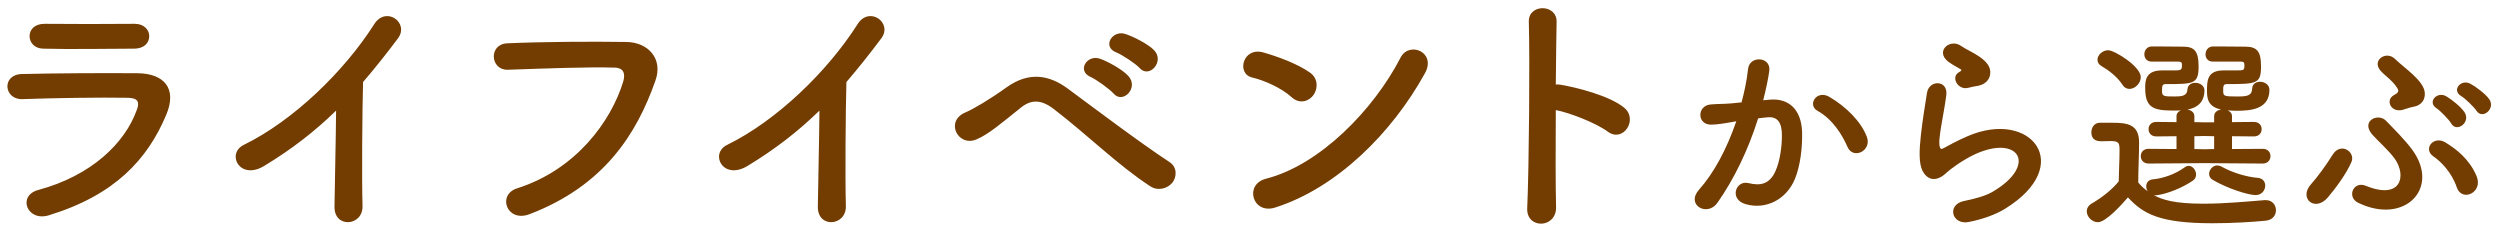 <svg width="440" height="41" viewBox="0 0 440 41" fill="none" xmlns="http://www.w3.org/2000/svg">
<path d="M26.265 6.354C26.265 7.482 25.466 8.563 23.539 8.563C19.121 8.563 12.635 8.704 7.559 8.563C4.457 8.469 4.269 4.145 7.888 4.192C12.4 4.239 18.98 4.239 23.727 4.192C25.325 4.192 26.265 5.226 26.265 6.354ZM29.273 20.172C25.983 28.021 20.249 34.319 8.593 37.891C4.739 39.066 3 34.413 6.76 33.426C16.019 30.935 21.988 25.248 24.103 19.279C24.573 18.01 24.338 17.258 22.552 17.211C17.758 17.117 9.016 17.258 3.987 17.446C0.65 17.587 0.227 13.122 3.846 13.028C9.909 12.887 17.805 12.84 24.197 12.887C28.897 12.934 31.2 15.566 29.273 20.172ZM59.152 19.467C55.439 23.086 51.397 26.235 46.509 29.196C42.185 31.828 39.741 27.034 42.937 25.483C51.585 21.253 60.562 12.605 65.873 4.239C67.941 0.996 72.077 4.004 70.056 6.73C67.941 9.55 65.92 12.088 63.899 14.438C63.758 19.232 63.664 31.546 63.805 36.246C63.899 39.818 58.823 40.241 58.87 36.387C58.917 32.627 59.105 24.966 59.152 19.467ZM93.18 37.703C89.185 39.207 87.446 34.272 91.018 33.144C101.405 29.854 107.562 21.3 109.677 14.391C110.053 13.122 109.912 11.947 108.173 11.9C103.567 11.759 96.141 12.041 89.373 12.276C86.271 12.37 85.942 7.764 89.279 7.623C95.483 7.341 104.272 7.294 110.241 7.388C114.048 7.435 116.727 10.302 115.364 14.156C112.074 23.556 106.34 32.674 93.18 37.703ZM144.221 19.467C140.508 23.086 136.466 26.235 131.578 29.196C127.254 31.828 124.81 27.034 128.006 25.483C136.654 21.253 145.631 12.605 150.942 4.239C153.01 0.996 157.146 4.004 155.125 6.73C153.01 9.55 150.989 12.088 148.968 14.438C148.827 19.232 148.733 31.546 148.874 36.246C148.968 39.818 143.892 40.241 143.939 36.387C143.986 32.627 144.174 24.966 144.221 19.467ZM200.594 11.994C199.936 11.242 197.445 9.597 196.458 9.221C193.92 8.234 195.753 5.226 198.056 5.978C199.372 6.401 201.957 7.67 203.085 8.798C205.059 10.772 202.286 13.874 200.594 11.994ZM195.988 16.459C195.33 15.707 192.933 13.968 191.946 13.545C189.455 12.464 191.335 9.503 193.638 10.349C194.954 10.819 197.492 12.182 198.573 13.357C200.5 15.425 197.633 18.386 195.988 16.459ZM206.328 32.157C205.529 33.144 203.837 33.708 202.427 32.768C196.787 29.102 191.523 23.838 185.46 19.185C183.251 17.493 181.512 17.493 179.726 18.903C176.248 21.676 173.992 23.65 171.83 24.543C168.634 25.906 166.19 21.3 169.997 19.749C171.219 19.232 174.086 17.587 177.282 15.284C181.183 12.558 184.708 13.216 187.951 15.613C191.711 18.386 200.876 25.295 205.858 28.538C207.221 29.431 207.127 31.17 206.328 32.157ZM250.79 12.887C244.962 23.462 235.233 33.097 224.423 36.528C220.428 37.797 218.924 32.439 222.825 31.452C232.272 29.055 241.766 19.326 246.513 10.114C248.017 7.2 252.858 9.174 250.79 12.887ZM231.191 16.694C230.439 17.775 228.794 18.433 227.337 17.117C225.598 15.519 222.59 14.156 220.381 13.639C217.561 12.981 218.736 8.234 222.308 9.221C224.799 9.926 228.324 11.195 230.58 12.793C232.037 13.827 231.943 15.613 231.191 16.694ZM273.82 19.373C273.773 25.859 273.773 32.627 273.867 36.434C273.961 40.241 268.603 40.382 268.791 36.622C269.12 29.008 269.261 10.584 269.073 3.816C268.979 0.62 274.055 0.667 273.961 3.863C273.914 6.166 273.867 10.255 273.82 14.861C274.055 14.861 274.337 14.861 274.619 14.908C277.251 15.331 283.361 16.835 285.899 18.997C288.343 21.065 285.664 25.154 282.985 23.18C280.964 21.676 276.311 19.843 273.82 19.373ZM328.565 24.085C329.49 26.527 326.16 28.155 325.161 25.861C324.273 23.826 322.608 21.014 319.87 19.497C318.057 18.498 319.685 15.723 321.979 17.055C324.939 18.794 327.566 21.421 328.565 24.085ZM310.324 17.647L311.545 17.536C314.653 17.277 317.021 19.09 317.169 23.234C317.243 25.824 316.873 29.154 315.911 31.485C314.394 35.148 310.768 36.961 307.216 35.925C304.293 35.074 305.477 31.67 307.734 32.225C309.843 32.743 311.397 32.41 312.433 30.227C313.284 28.414 313.617 25.787 313.617 23.826C313.617 21.569 312.84 20.496 311.138 20.644C310.583 20.681 310.028 20.755 309.436 20.829C307.623 26.564 305.144 31.596 302.258 35.703C300.482 38.219 296.634 36.073 299.039 33.372C301.592 30.523 303.886 26.305 305.588 21.347L305.144 21.421C303.553 21.717 302.11 21.939 301.148 21.939C298.632 21.939 298.669 18.609 301.037 18.387C302.184 18.276 303.331 18.313 304.663 18.202L306.513 18.017C306.957 16.389 307.438 14.206 307.66 12.134C307.919 9.729 311.693 9.951 311.397 12.43C311.249 13.688 310.768 15.908 310.324 17.647ZM347.953 15.131C347.472 15.205 346.954 15.316 346.362 15.464C344.586 15.908 343.254 13.54 344.808 12.689C344.993 12.578 345.363 12.393 345.104 12.208C344.327 11.727 343.069 11.135 342.477 10.469C340.886 8.73 343.328 6.769 345.178 8.101C345.844 8.582 347.102 9.137 348.175 9.84C349.248 10.543 350.21 11.431 350.284 12.541C350.358 13.614 349.803 14.835 347.953 15.131ZM352.837 36.776C351.283 37.738 348.952 38.589 346.51 39.07C343.513 39.662 342.551 35.999 345.696 35.37C347.62 35 349.507 34.445 350.654 33.779C354.724 31.411 355.834 28.858 355.057 27.378C354.28 25.898 351.579 25.343 347.657 27.119C345.474 28.118 343.143 29.857 342.699 30.301C340.516 32.41 339.036 31.374 338.37 30.079C337.704 28.784 337.778 26.49 338.074 23.789C338.37 21.088 338.851 18.239 339.147 16.352C339.517 13.984 342.884 14.058 342.551 16.722C342.366 18.276 341.959 20.348 341.663 22.124C341.367 23.937 341.182 25.306 341.441 25.972C341.552 26.268 341.737 26.268 342.07 26.083C342.81 25.676 344.549 24.714 346.288 23.974C357.462 19.127 365.343 29.117 352.837 36.776ZM398.236 28.784L387.987 28.71L378.145 28.784C377.22 28.784 376.776 28.118 376.776 27.489C376.776 26.823 377.22 26.194 378.145 26.194L383.066 26.231V23.974L379.514 24.011C378.589 24.011 378.145 23.382 378.145 22.716C378.145 22.087 378.589 21.458 379.514 21.458L383.066 21.495V20.459C383.066 19.941 383.399 19.608 383.843 19.423C383.436 19.46 383.029 19.46 382.622 19.46C378.959 19.46 377.553 18.979 377.553 15.464C377.553 14.28 377.59 12.393 380.476 12.393C380.809 12.393 381.845 12.393 382.622 12.393C383.695 12.393 384.028 12.393 384.028 11.542C384.028 11.024 383.954 10.876 383.436 10.839C383.436 10.839 383.436 10.839 378.7 10.839C377.812 10.839 377.405 10.21 377.405 9.544C377.405 8.878 377.849 8.212 378.663 8.175C379.033 8.175 379.477 8.175 379.921 8.175C381.66 8.175 383.658 8.212 384.25 8.212C386.211 8.212 386.951 9.026 386.951 11.653C386.951 14.798 386.1 14.798 381.179 14.798C380.587 14.798 380.513 15.057 380.513 16.019C380.513 16.944 380.809 16.981 382.696 16.981C383.954 16.981 384.916 16.907 384.99 15.76C385.027 14.946 385.693 14.576 386.359 14.576C387.173 14.576 387.987 15.057 387.987 15.945C387.987 17.425 387.247 18.905 384.99 19.275C385.619 19.386 386.211 19.756 386.211 20.459V21.495L387.987 21.532H389.689V20.459C389.689 19.756 390.281 19.349 390.947 19.275C388.431 18.794 388.431 17.055 388.431 15.908C388.431 14.243 388.468 12.393 391.317 12.393C391.65 12.393 392.76 12.393 393.574 12.393C394.906 12.393 395.017 12.356 395.017 11.542C395.017 11.024 394.943 10.876 394.425 10.839C394.425 10.839 394.425 10.839 389.43 10.839C388.579 10.839 388.172 10.21 388.172 9.581C388.172 8.878 388.616 8.212 389.43 8.175C389.8 8.175 390.244 8.175 390.688 8.175C392.501 8.175 394.61 8.212 395.202 8.212C397.348 8.212 397.94 9.211 397.94 11.653C397.94 14.724 397.237 14.798 391.983 14.798C391.28 14.798 391.28 15.131 391.28 15.982C391.28 16.907 391.428 16.981 393.611 16.981C395.461 16.981 396.312 16.907 396.386 15.575C396.423 14.761 397.089 14.391 397.755 14.391C398.569 14.391 399.42 14.909 399.42 15.797C399.42 19.201 396.201 19.497 393.648 19.497C393.093 19.497 392.575 19.46 392.057 19.423C392.501 19.608 392.834 19.941 392.834 20.459V21.495L396.682 21.458C397.607 21.458 398.051 22.087 398.051 22.716C398.051 23.382 397.607 24.011 396.682 24.011L392.834 23.974V26.231L398.236 26.194C399.161 26.194 399.605 26.823 399.605 27.489C399.605 28.118 399.161 28.784 398.236 28.784ZM397.015 34.334C395.646 34.334 391.983 33.15 389.467 31.67C388.986 31.411 388.801 31.004 388.801 30.597C388.801 29.857 389.467 29.117 390.244 29.117C390.466 29.117 390.725 29.191 390.947 29.302C392.908 30.412 395.461 31.152 397.348 31.3C398.273 31.374 398.68 32.003 398.68 32.669C398.68 33.483 398.051 34.334 397.015 34.334ZM374.778 15.649C374.334 15.649 373.853 15.427 373.52 14.872C372.558 13.392 370.93 12.245 369.894 11.653C369.376 11.357 369.154 10.95 369.154 10.506C369.154 9.692 370.042 8.841 371.041 8.841C372.151 8.841 376.776 11.69 376.776 13.577C376.776 14.65 375.777 15.649 374.778 15.649ZM374.519 34.741C373.483 35.925 370.671 39.107 369.228 39.107C368.192 39.107 367.267 38.145 367.267 37.183C367.267 36.702 367.526 36.184 368.155 35.814C370.042 34.704 371.67 33.409 372.891 31.929C372.928 29.931 373.039 28.192 373.039 26.527C373.039 25.232 373.002 24.825 371.485 24.825C370.893 24.825 370.412 24.862 369.857 24.862C369.339 24.862 368.081 24.825 368.081 23.271C368.081 22.457 368.599 21.606 369.561 21.606C370.412 21.606 371.078 21.606 371.818 21.606C374.445 21.606 376.48 21.902 376.48 25.084C376.48 27.23 376.332 29.746 376.332 32.114C376.776 32.669 377.331 33.187 377.997 33.668C377.812 33.409 377.738 33.076 377.738 32.78C377.738 32.188 378.108 31.633 378.922 31.559C380.624 31.411 382.77 30.708 384.509 29.45C384.731 29.265 384.99 29.191 385.212 29.191C385.915 29.191 386.507 29.968 386.507 30.708C386.507 31.115 386.359 31.522 385.952 31.781C384.176 33.002 381.623 34.075 379.551 34.371C379.551 34.371 379.551 34.371 379.107 34.371C380.513 35.111 382.585 35.851 387.765 35.851C391.613 35.851 395.794 35.444 398.606 35.222C398.68 35.222 398.717 35.222 398.791 35.222C399.938 35.222 400.567 36.11 400.567 36.998C400.567 37.849 400.012 38.737 398.717 38.848C396.386 39.07 392.908 39.292 389.393 39.292C380.069 39.292 377.183 37.627 374.519 34.741ZM389.689 26.231V23.974L387.987 23.937L386.211 23.974V26.231L388.024 26.268L389.689 26.231ZM438.085 17.425C439.306 19.164 436.864 21.088 435.865 19.497C435.458 18.868 433.867 17.314 433.164 16.907C431.425 15.871 433.127 13.873 434.755 14.724C435.68 15.205 437.382 16.463 438.085 17.425ZM433.756 19.756C434.903 21.532 432.387 23.382 431.425 21.754C431.055 21.088 429.501 19.497 428.835 19.053C427.133 17.943 428.946 16.019 430.537 16.944C431.425 17.462 433.09 18.757 433.756 19.756ZM424.58 18.831C424.099 18.905 423.396 19.201 422.804 19.349C420.806 19.83 419.733 17.61 421.361 16.722C422.138 16.315 422.249 16.019 421.916 15.501C421.102 14.132 419.548 13.207 418.845 12.282C417.513 10.506 420.029 8.878 421.546 10.395C423.063 11.912 426.652 14.206 426.763 16.352C426.837 17.388 426.356 18.572 424.58 18.831ZM435.865 30.967C437.123 33.89 433.275 35.629 432.387 32.965C431.499 30.301 429.538 28.377 428.28 27.526C426.393 26.231 428.28 23.826 430.352 25.047C432.387 26.268 434.644 28.081 435.865 30.967ZM424.543 26.342C429.575 33.187 423.137 39.662 414.997 35.666C412.999 34.667 414.183 31.781 416.403 32.706C422.656 35.259 423.581 30.893 421.472 27.933C420.473 26.527 418.327 24.603 417.513 23.678C415.441 21.273 418.549 19.83 419.918 21.236C421.324 22.679 423.359 24.714 424.543 26.342ZM409.706 34.741C407.449 37.405 404.452 34.889 406.783 32.373C407.708 31.374 409.558 28.858 410.52 27.267C411.963 24.899 414.627 26.749 413.85 28.525C412.962 30.56 411.149 33.039 409.706 34.741Z" fill="#733C00"/>
</svg>
